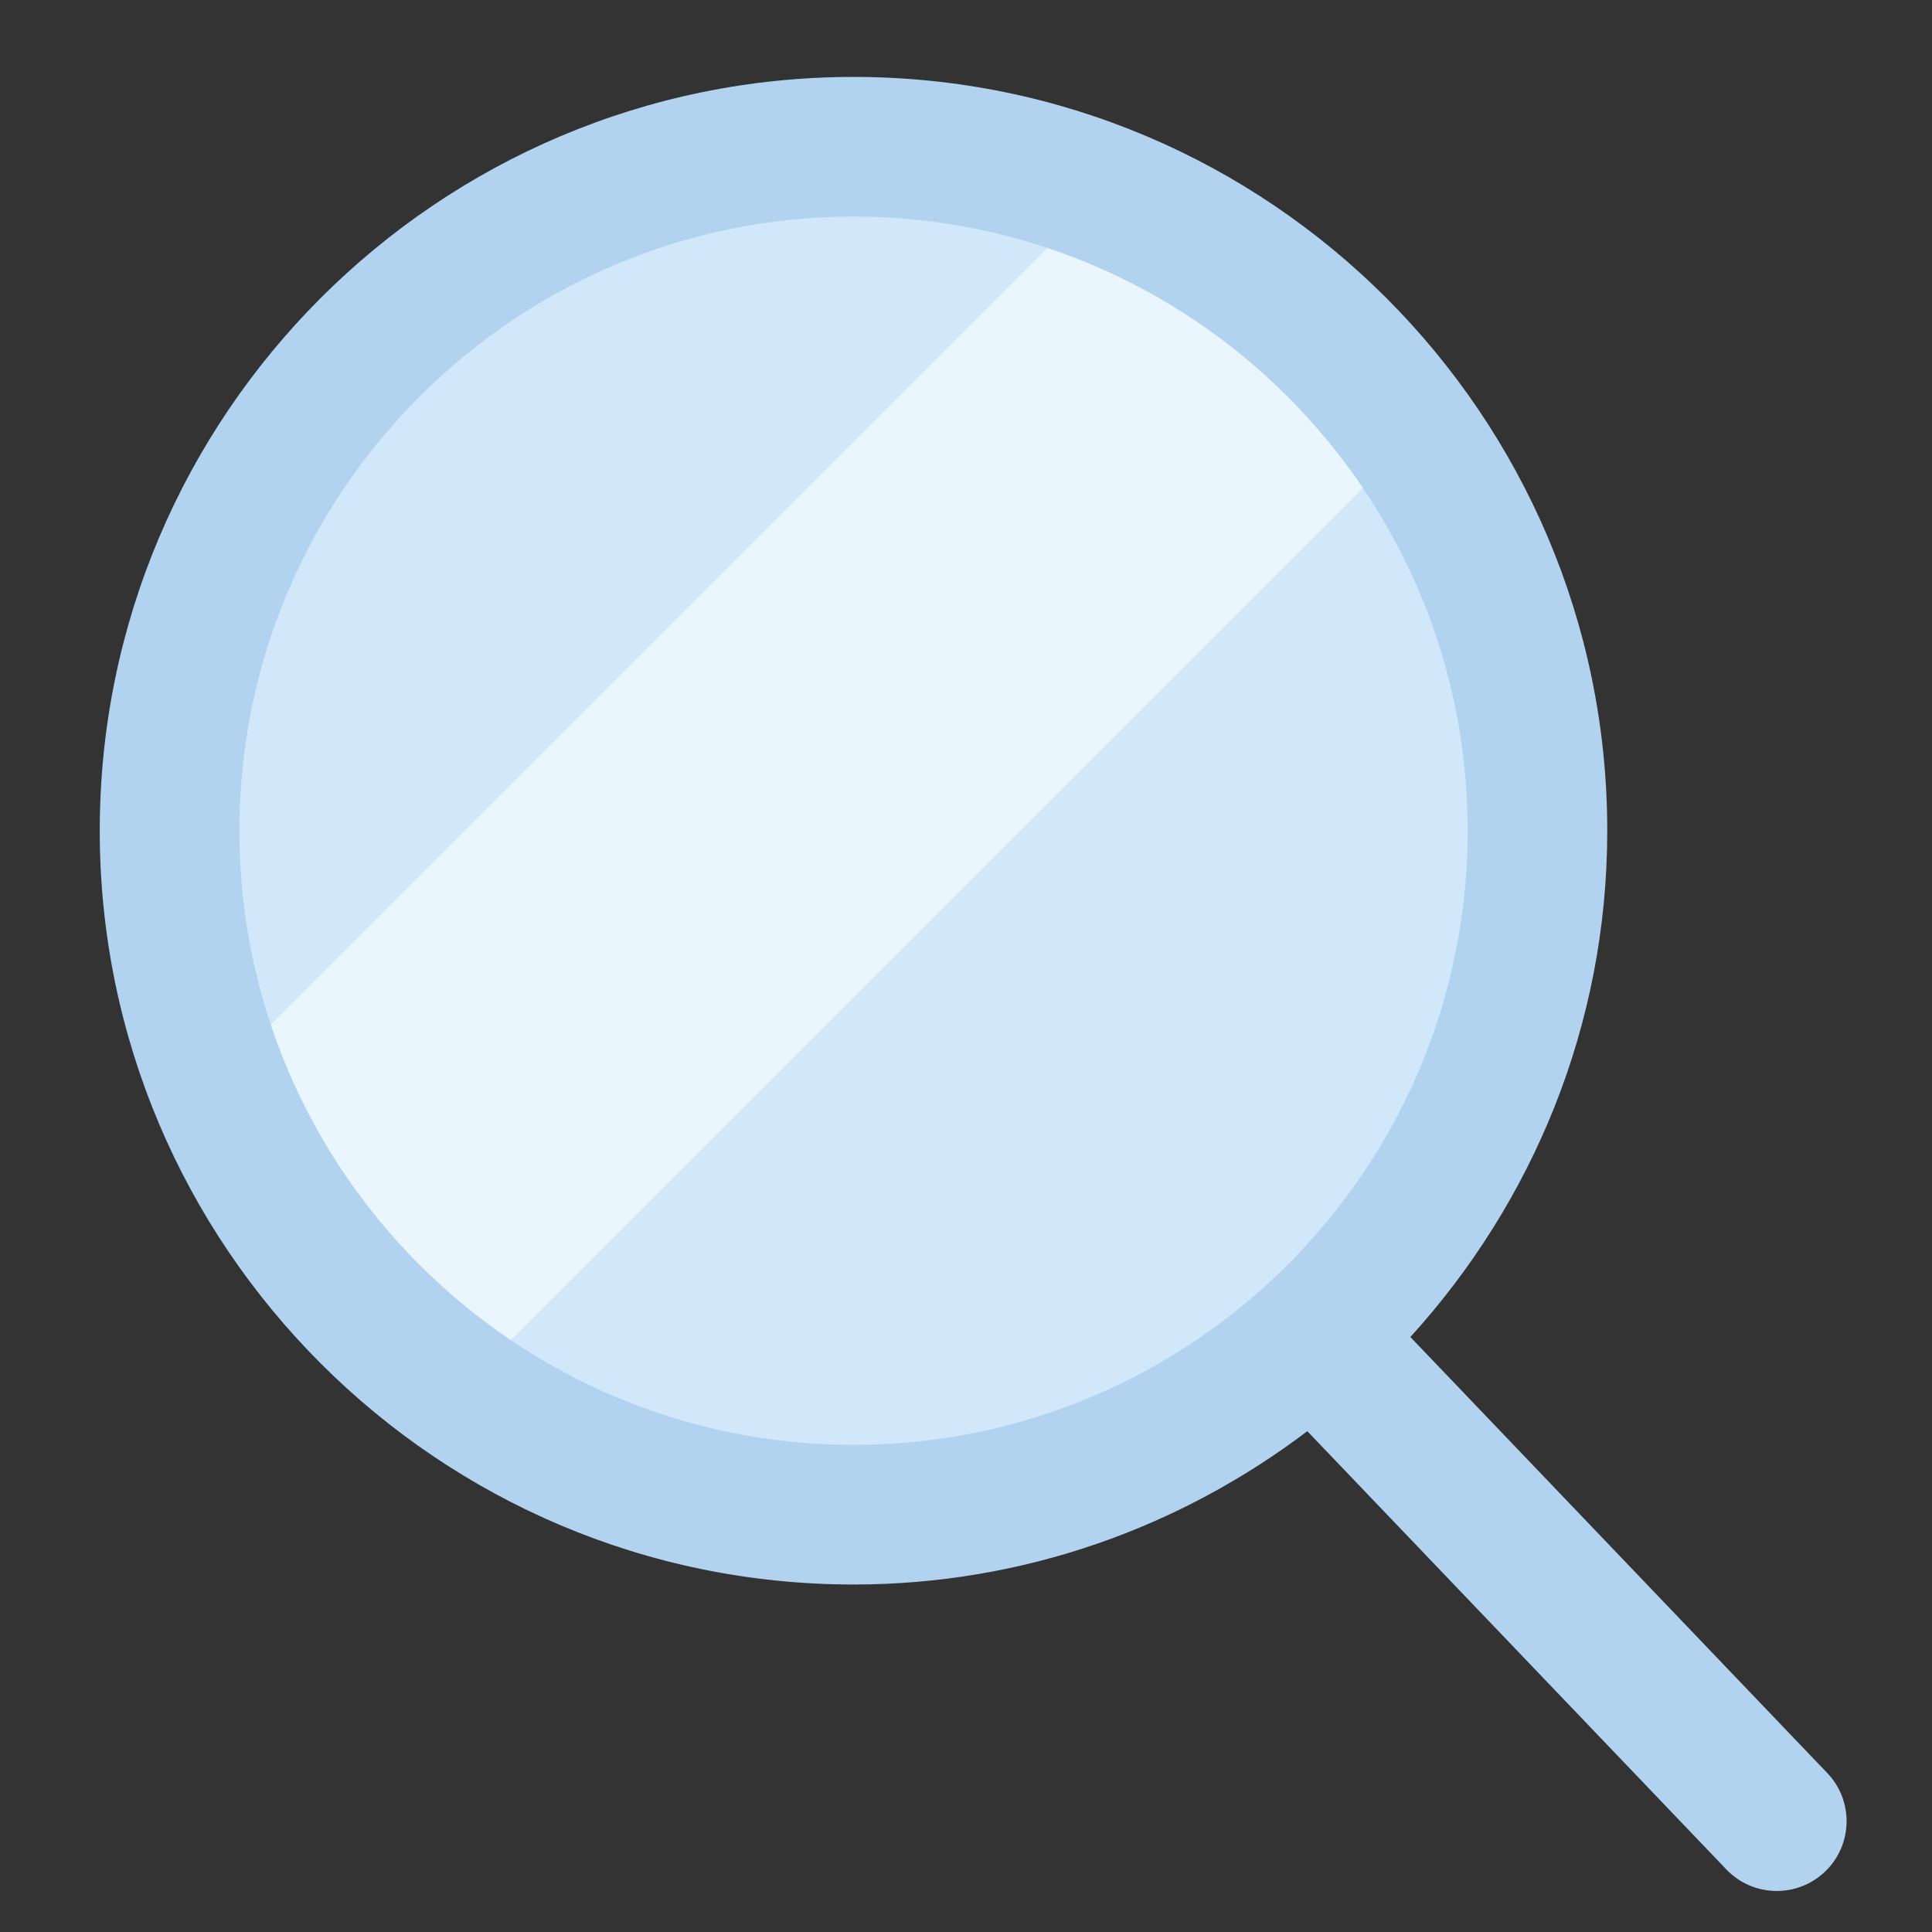 <?xml version="1.0" encoding="UTF-8" standalone="no"?>
<!-- Generator: Adobe Illustrator 18.0.0, SVG Export Plug-In . SVG Version: 6.00 Build 0)  -->

<svg
   xmlns:dc="http://purl.org/dc/elements/1.1/"
   xmlns:cc="http://creativecommons.org/ns#"
   xmlns:rdf="http://www.w3.org/1999/02/22-rdf-syntax-ns#"
   xmlns:svg="http://www.w3.org/2000/svg"
   xmlns="http://www.w3.org/2000/svg"
   xmlns:sodipodi="http://sodipodi.sourceforge.net/DTD/sodipodi-0.dtd"
   xmlns:inkscape="http://www.inkscape.org/namespaces/inkscape"
   version="1.1"
   id="Capa_1"
   x="0px"
   y="0px"
   viewBox="0 0 54.981 54.981"
   style="enable-background:new 0 0 54.981 54.981;"
   xml:space="preserve"
   inkscape:version="0.91 r13725"
   sodipodi:docname="search.svg"><rect x="0" y="0" width="54.981" height="54.981" fill="#333333" stroke="none"/><defs
     id="defs49" /><sodipodi:namedview
     pagecolor="#ffffff"
     bordercolor="#666666"
     borderopacity="1"
     objecttolerance="10"
     gridtolerance="10"
     guidetolerance="10"
     inkscape:pageopacity="0"
     inkscape:pageshadow="2"
     inkscape:window-width="1920"
     inkscape:window-height="974"
     id="namedview47"
     showgrid="false"
     inkscape:zoom="4.292392"
     inkscape:cx="27.490499"
     inkscape:cy="27.490499"
     inkscape:window-x="0"
     inkscape:window-y="27"
     inkscape:window-maximized="1"
     inkscape:current-layer="Capa_1" /><g
     id="g3"
     transform="matrix(1.987,0,0,1.987,-46.781,-55.434)"><g
       id="g9"><circle
         style="fill:#d0e8f9"
         cx="35.768"
         cy="39.796"
         r="9.796"
         id="circle11" /><path
         style="fill:#eaf6fd"
         d="M 39.321,30.674 26.647,43.348 c 0.706,1.81 1.93,3.357 3.495,4.459 L 43.78,34.17 c -1.102,-1.566 -2.649,-2.79 -4.459,-3.496 z"
         id="path13"
         inkscape:connector-curvature="0" /><path
         style="fill:#b1d3ef"
         d="m 49.713,53.291 -5.97,-6.244 c 1.746,-1.919 2.82,-4.458 2.82,-7.251 C 46.564,33.843 41.721,29 35.768,29 c -5.953,0 -10.796,4.843 -10.796,10.796 0,5.953 4.843,10.796 10.796,10.796 2.442,0 4.689,-0.824 6.499,-2.196 l 6.001,6.276 c 0.196,0.206 0.459,0.309 0.723,0.309 0.249,0 0.497,-0.092 0.691,-0.277 0.399,-0.381 0.413,-1.015 0.031,-1.413 z M 26.972,39.796 c 0,-4.85 3.946,-8.796 8.796,-8.796 4.85,0 8.796,3.946 8.796,8.796 0,4.85 -3.946,8.796 -8.796,8.796 -4.85,0 -8.796,-3.946 -8.796,-8.796 z"
         id="path15"
         inkscape:connector-curvature="0" /></g></g><g
     id="g17" /><g
     id="g19" /><g
     id="g21" /><g
     id="g23" /><g
     id="g25" /><g
     id="g27" /><g
     id="g29" /><g
     id="g31" /><g
     id="g33" /><g
     id="g35" /><g
     id="g37" /><g
     id="g39" /><g
     id="g41" /><g
     id="g43" /><g
     id="g45" /></svg>